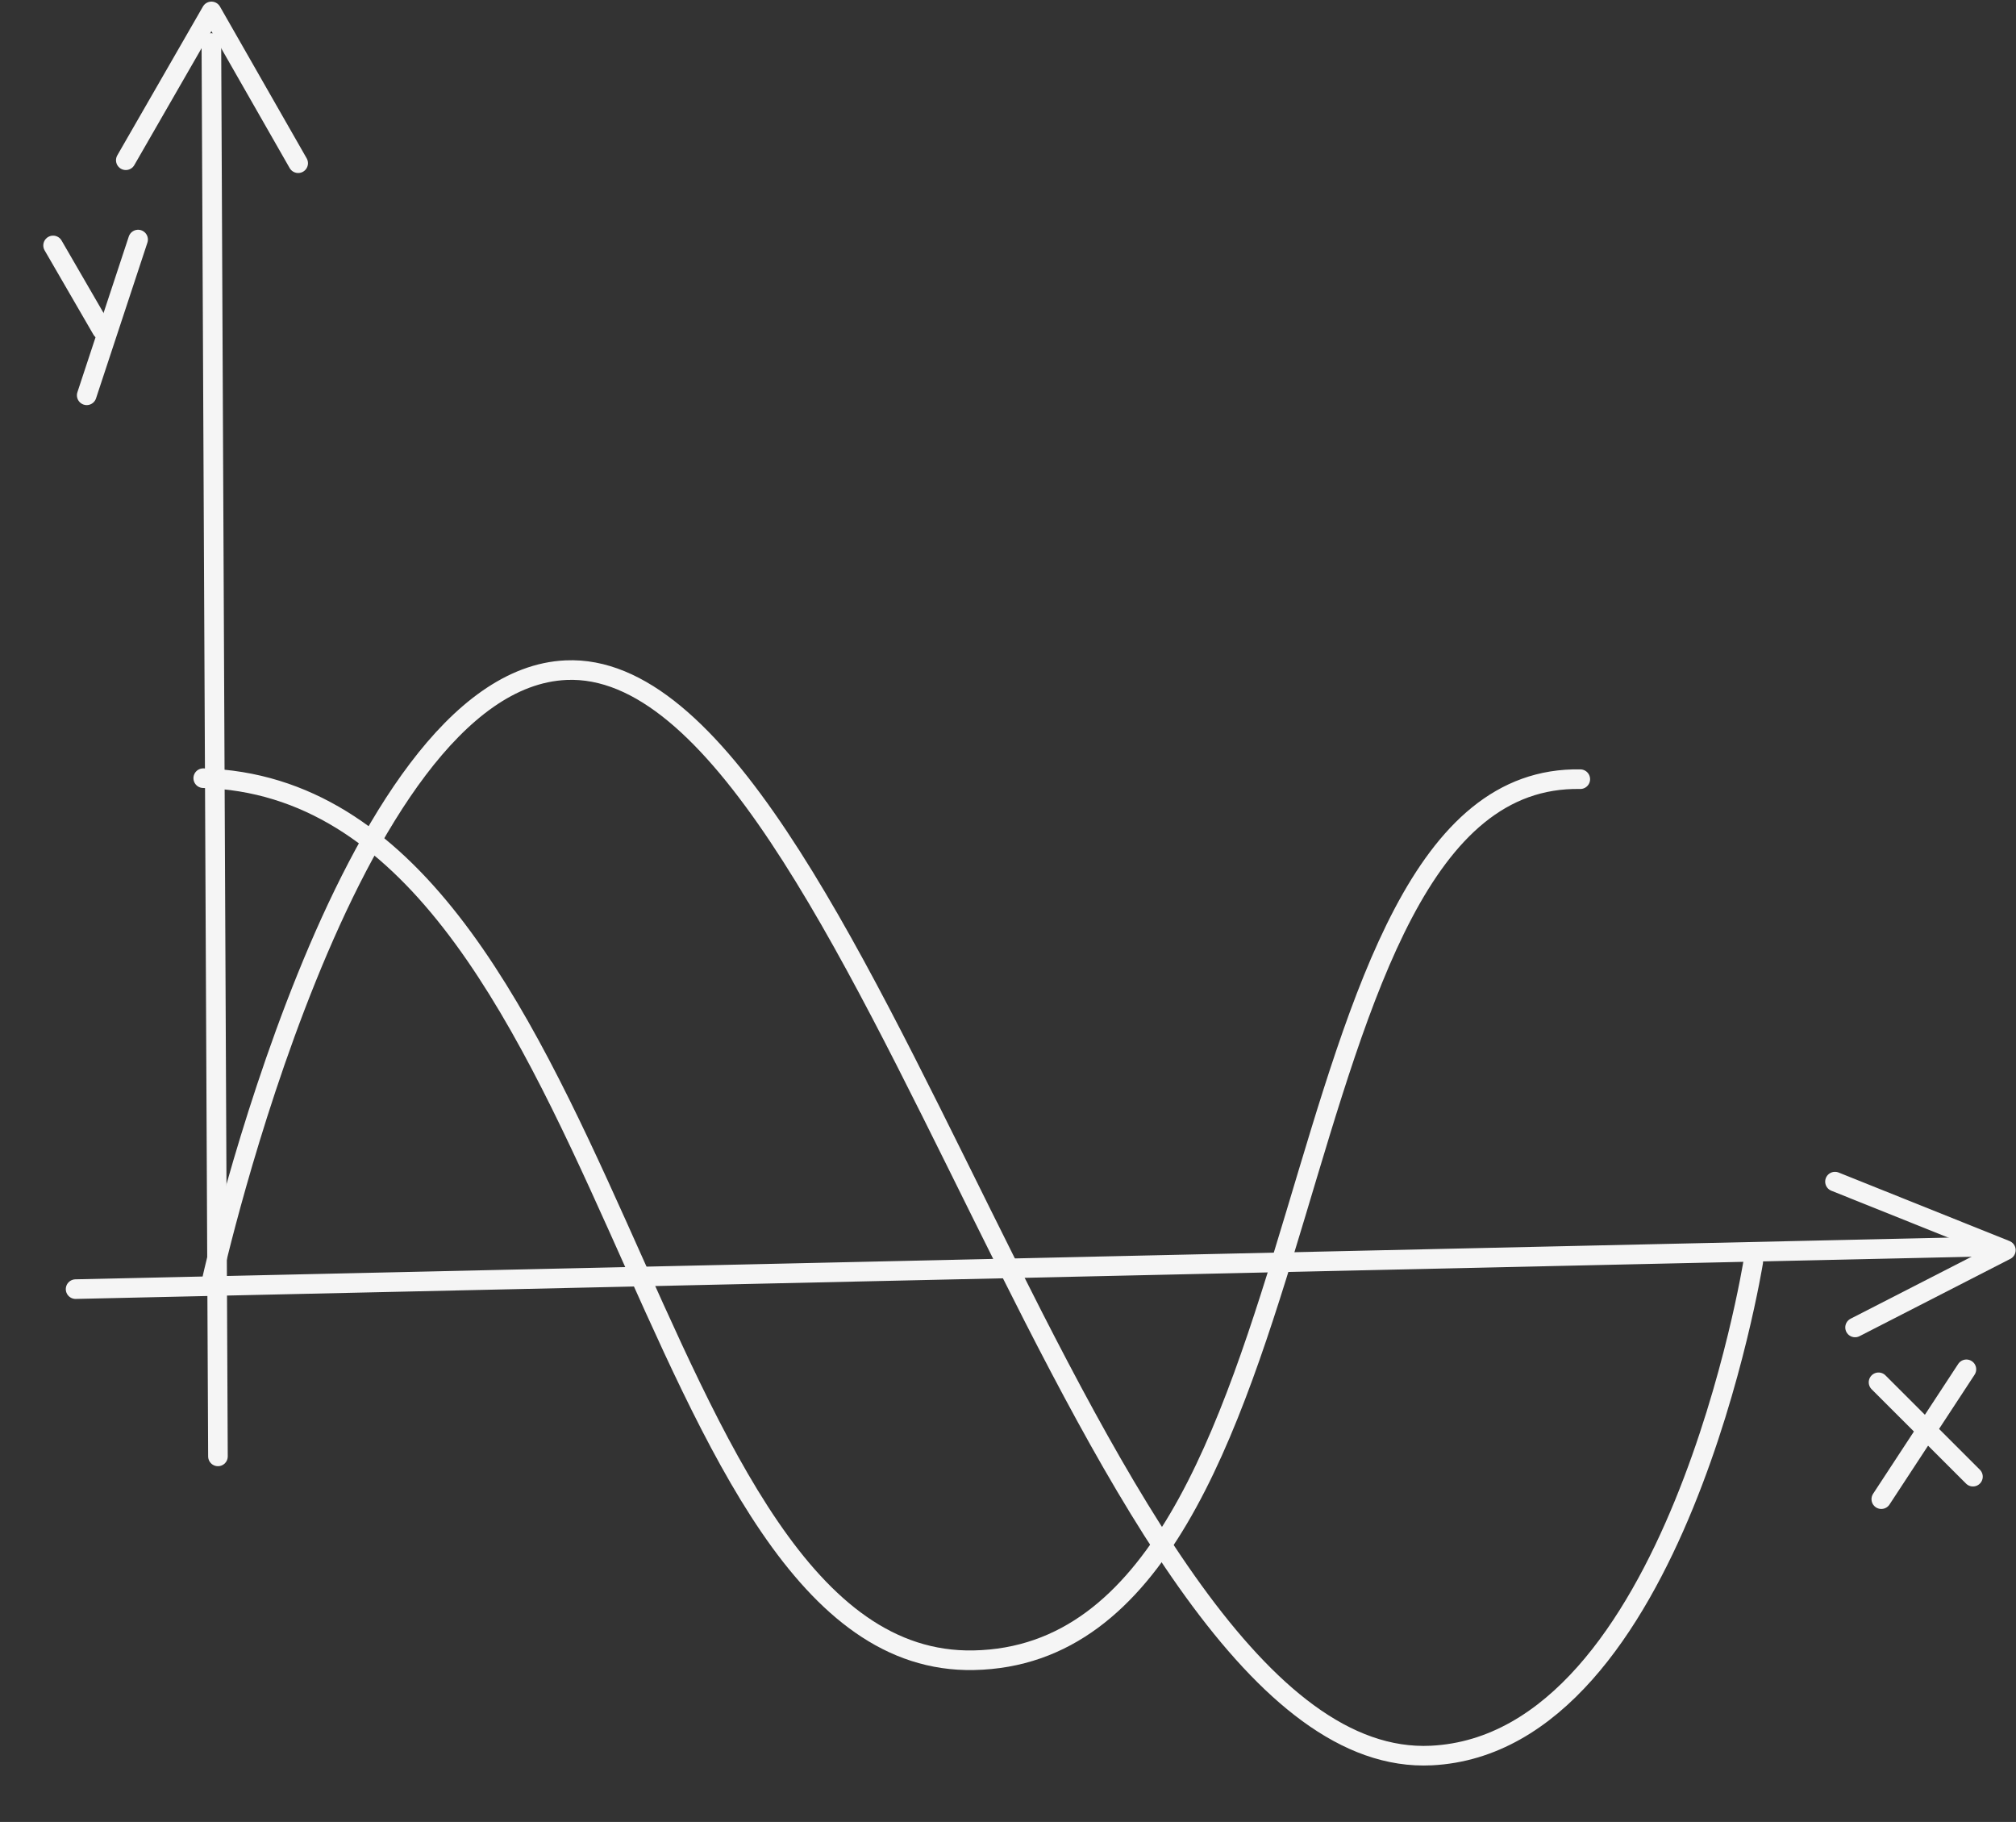 <?xml version="1.0" encoding="UTF-8"?> <svg xmlns="http://www.w3.org/2000/svg" width="1234" height="1115" viewBox="0 0 1234 1115" fill="none"><rect x="0" y="0" width="1234" height="1115" fill="#333333" stroke="none"/> <path d="M129.383 26.309L133.405 891.294" stroke="#F5F5F5" stroke-width="12" stroke-miterlimit="10" stroke-linecap="round" stroke-linejoin="round"></path> <path d="M46.274 788.929L1210.07 763.022" stroke="#F5F5F5" stroke-width="12" stroke-miterlimit="10" stroke-linecap="round" stroke-linejoin="round"></path> <path d="M129.993 782.008C129.993 782.008 211.771 416.052 346.509 410.127C528.461 402.119 666.811 1084.78 876.179 1074.36C1025.87 1066.91 1073.17 772.222 1073.17 772.222" stroke="#F5F5F5" stroke-width="12" stroke-miterlimit="10" stroke-linecap="round" stroke-linejoin="round"></path> <path d="M124.405 476.238C377.847 483.398 390.133 1020.15 596.037 1016.04C820.426 1011.55 773.142 473.22 967.3 476.85" stroke="#F5F5F5" stroke-width="12" stroke-miterlimit="10" stroke-linecap="round" stroke-linejoin="round"></path> <path d="M1123.2 723.141L1227.8 765.072L1135.49 812.38" stroke="#F5F5F5" stroke-width="12" stroke-miterlimit="10" stroke-linecap="round" stroke-linejoin="round"></path> <path d="M77.006 98.063L129.424 6.988L182.515 99.879" stroke="#F5F5F5" stroke-width="12" stroke-miterlimit="10" stroke-linecap="round" stroke-linejoin="round"></path> <path d="M1203.64 838.011L1151.55 917.464" stroke="#F5F5F5" stroke-width="12" stroke-miterlimit="10" stroke-linecap="round" stroke-linejoin="round"></path> <path d="M1149.86 845.957L1207.65 903.696" stroke="#F5F5F5" stroke-width="12" stroke-miterlimit="10" stroke-linecap="round" stroke-linejoin="round"></path> <path d="M32.5 150.207L62.404 201.818" stroke="#F5F5F5" stroke-width="12" stroke-miterlimit="10" stroke-linecap="round" stroke-linejoin="round"></path> <path d="M84.535 146.609L53.077 241.917" stroke="#F5F5F5" stroke-width="12" stroke-miterlimit="10" stroke-linecap="round" stroke-linejoin="round"></path> </svg> 